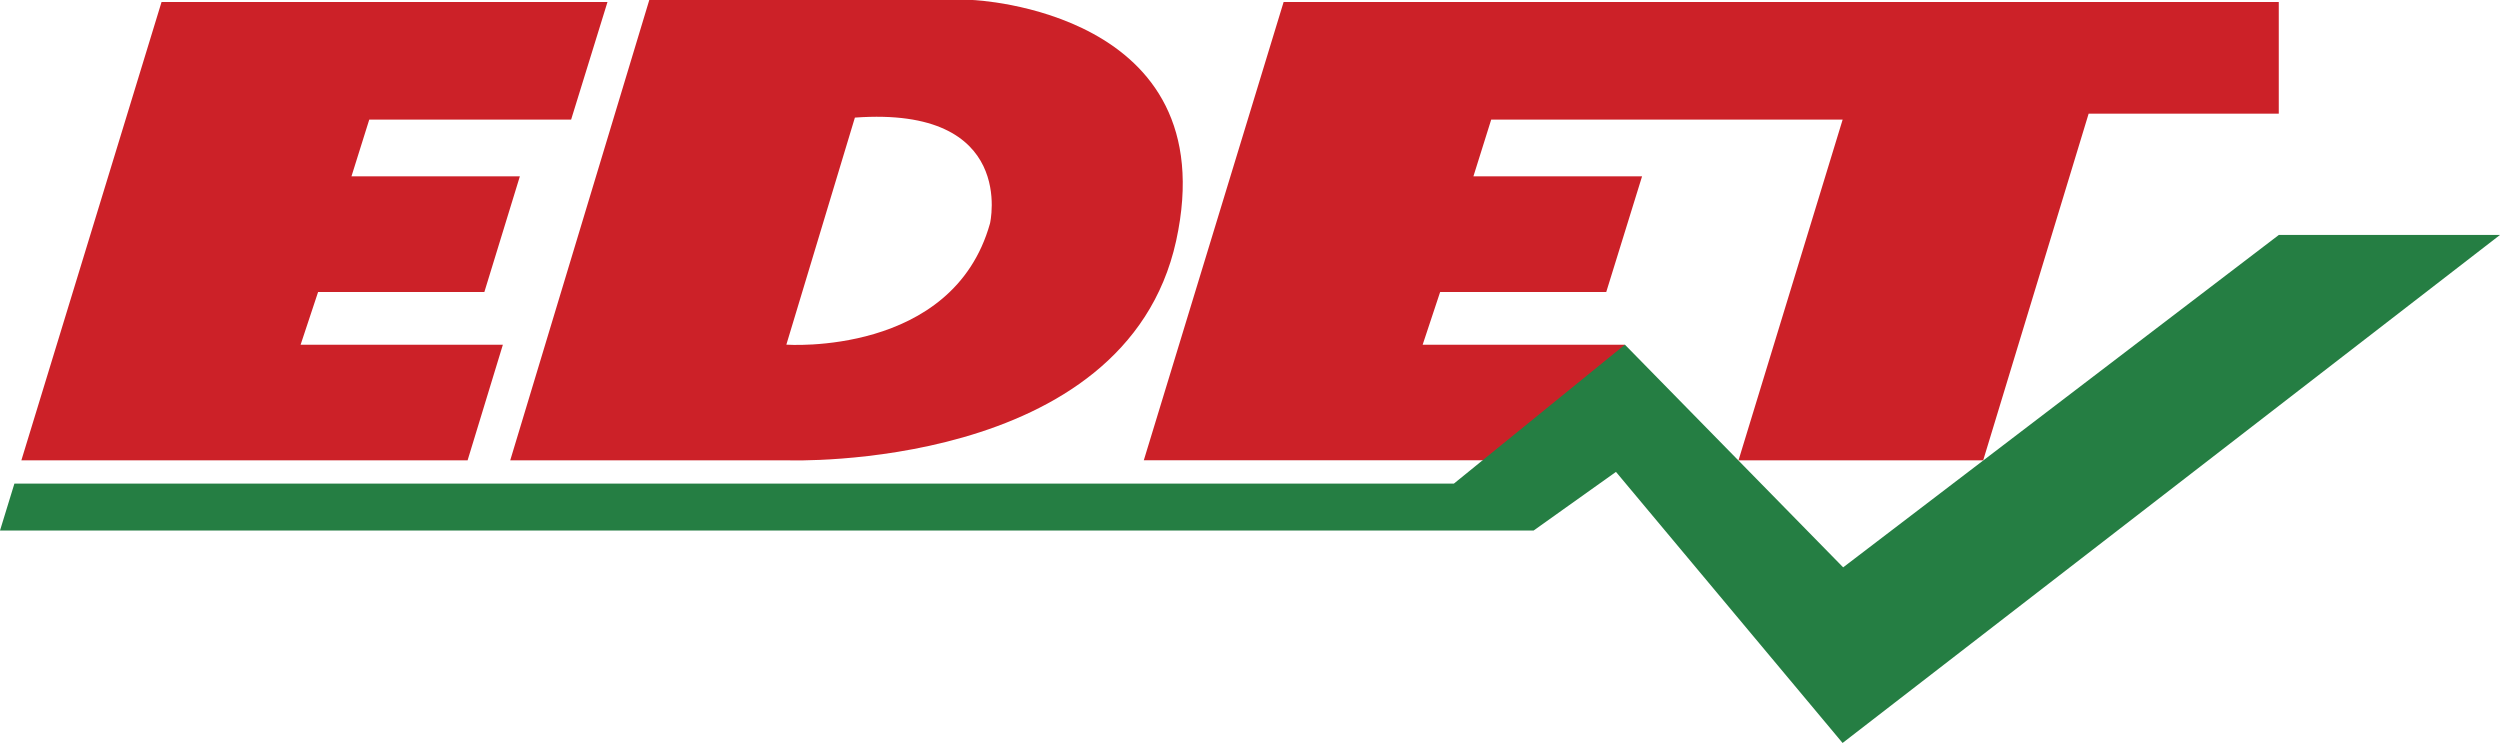 <svg xmlns="http://www.w3.org/2000/svg" viewBox="0 0 77.466 23.018">
  <defs>
    <style>
      .cls-1 {
        fill: #cc2128;
      }

      .cls-1, .cls-2 {
        fill-rule: evenodd;
      }

      .cls-2 {
        fill: #257e43;
      }
    </style>
  </defs>
  <g id="Edet_logo" data-name="Edet logo" transform="translate(0 0)">
    <path id="Path_2040" data-name="Path 2040" class="cls-1" d="M33.693,0H23.677L19.368,14.264h8.617s10.437.367,12.017-6.8C41.567.306,33.693,0,33.693,0Zm.542,6.922c-1.154,4.126-6.311,3.758-6.311,3.758l2.124-7.036c5.035-.366,4.187,3.278,4.187,3.278Zm-21.361,3.76H19.14l-1.093,3.582H4.22L8.564.061H22.382L21.255,3.706H15l-.551,1.757h5.218l-1.1,3.584H13.415l-.542,1.634ZM74.169.061V3.523H68.277L65.01,14.264H57.428L60.655,3.706H49.765l-.551,1.757H54.44L53.33,9.047H48.183l-.542,1.634h6.267l-1.093,3.582H39L43.333.061H74.169Z" transform="translate(-3.558 0)"/>
    <path id="Path_2041" data-name="Path 2041" class="cls-2" d="M77.466,46.37H70.613l-13.5,10.3-6.763-6.9-5.3,4.306H.446L0,55.53H47.52l2.553-1.818,7.022,8.4Z" transform="translate(0 -39.09)"/>
  </g>
</svg>
